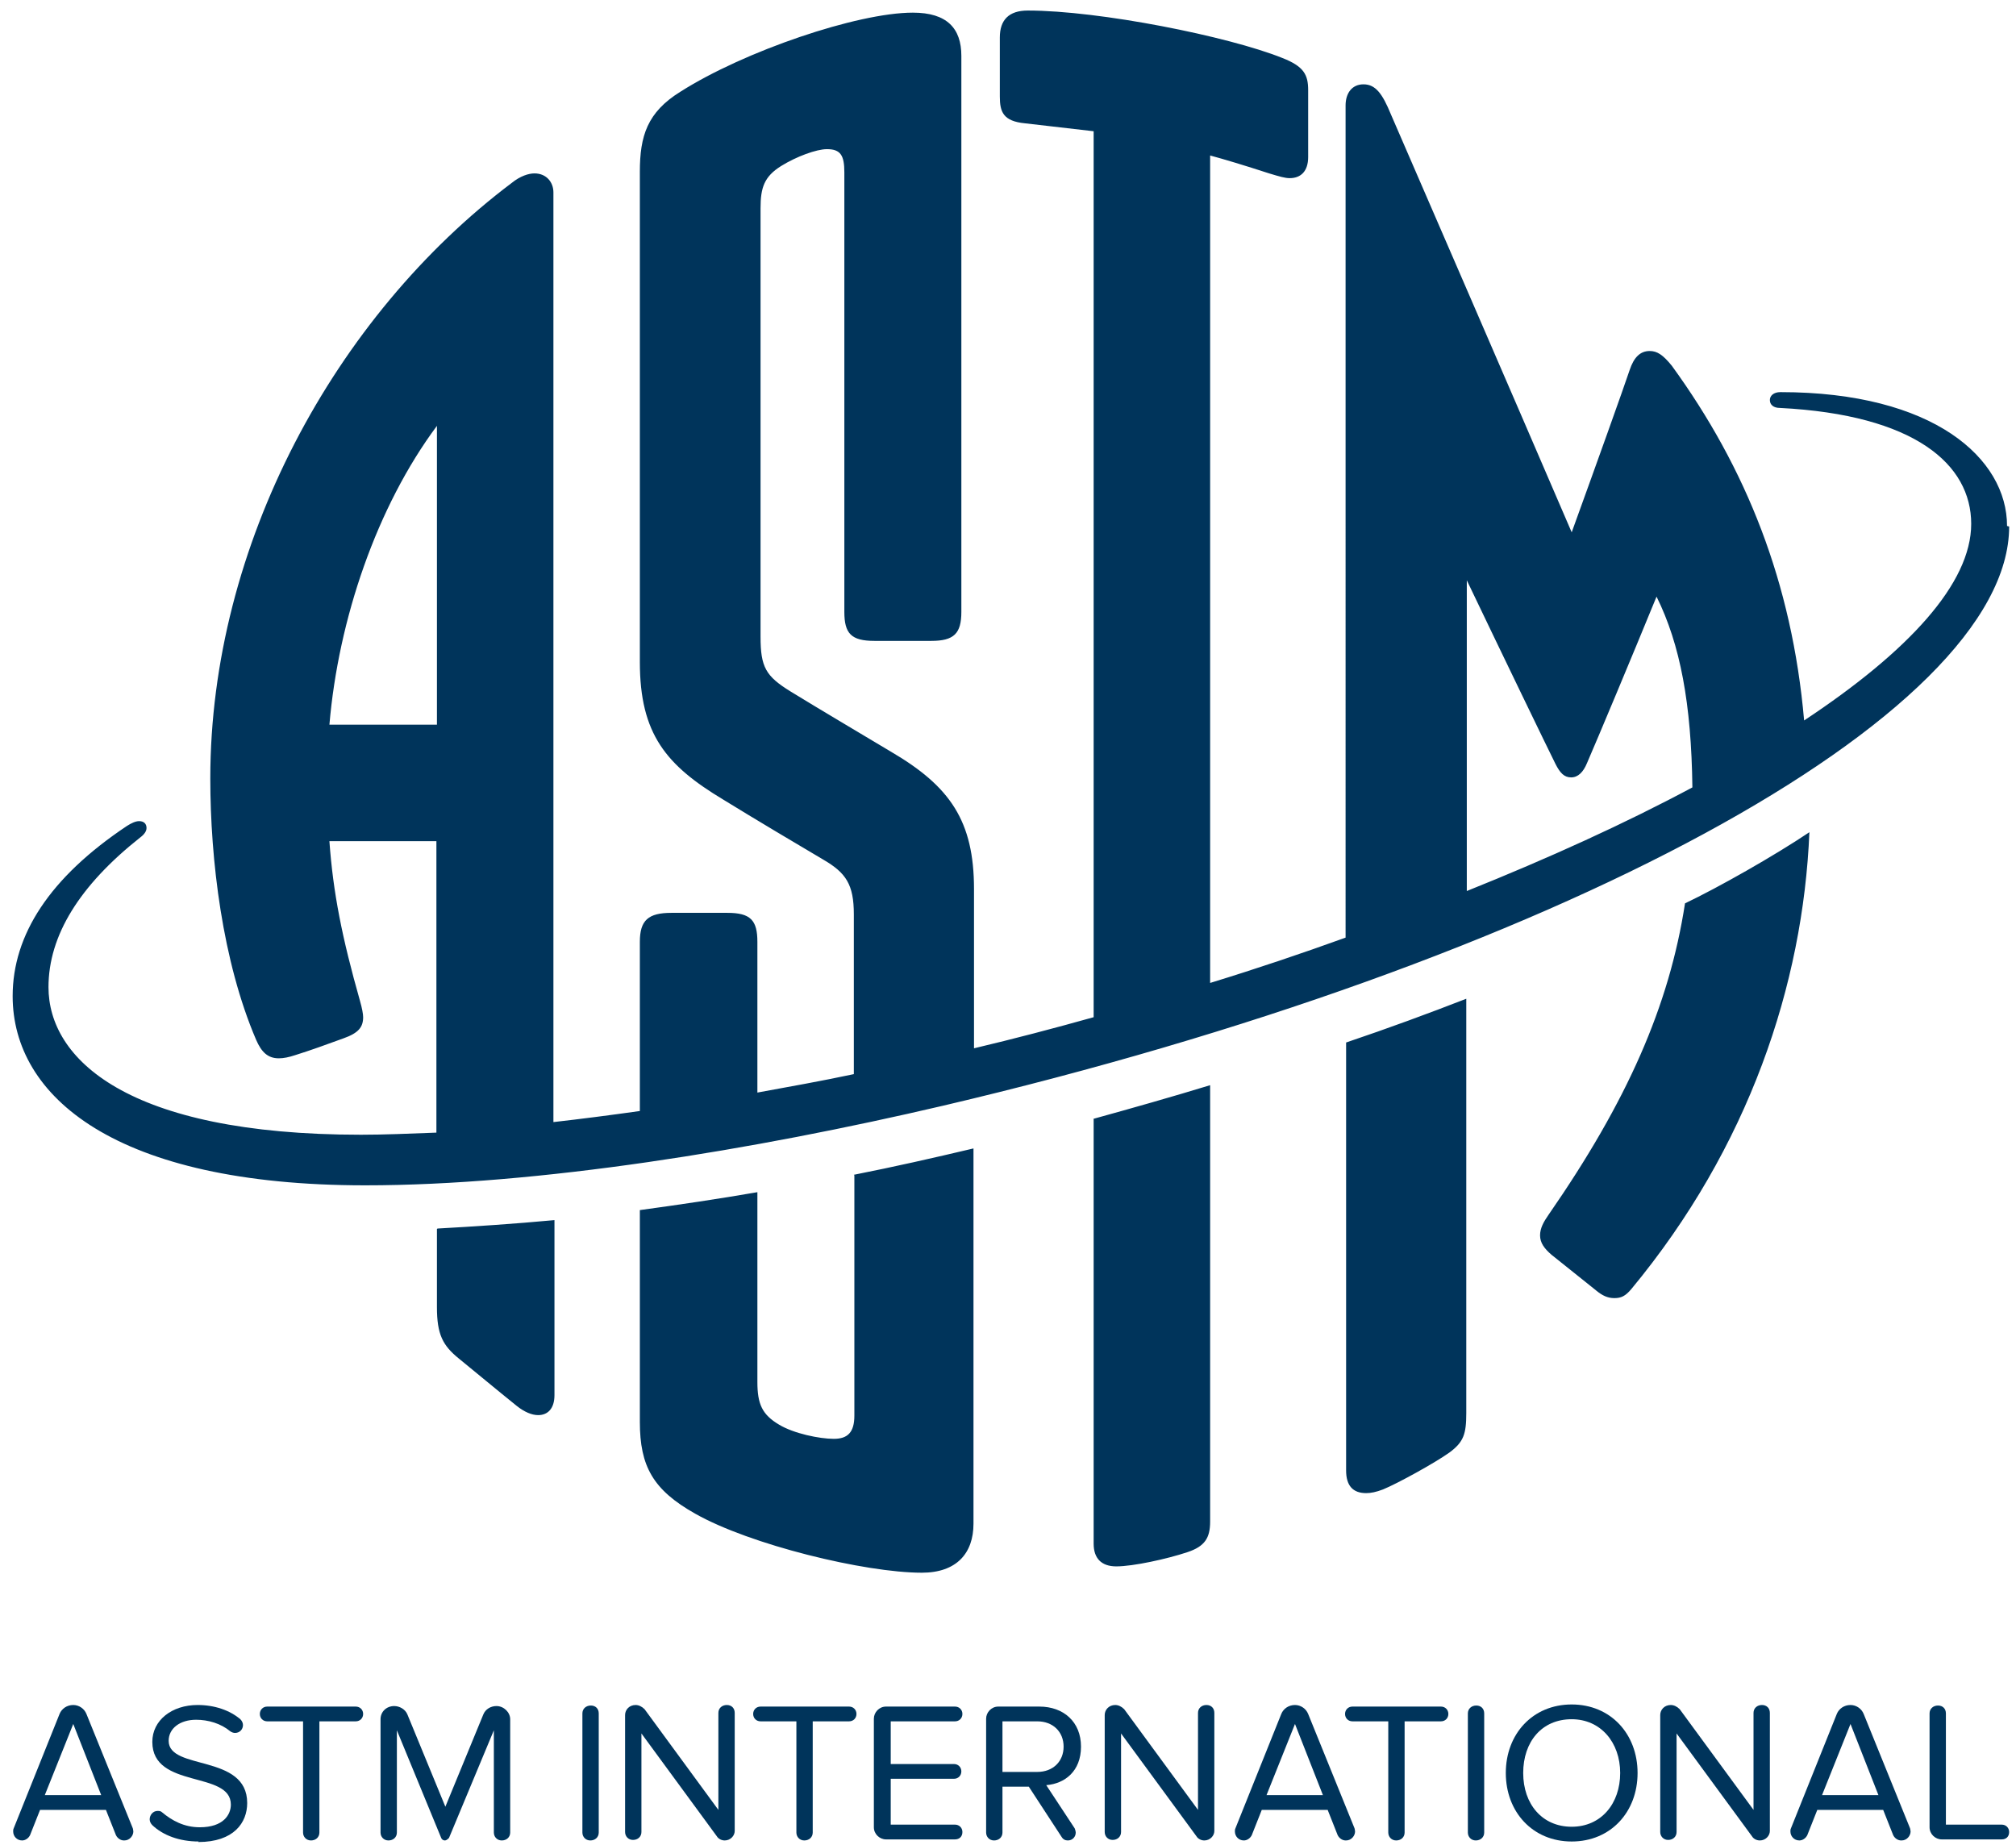 <?xml version="1.0" encoding="UTF-8"?><svg id="Layer_1" xmlns="http://www.w3.org/2000/svg" viewBox="0 0 38.25 35"><defs><style>.cls-1{fill:#00345b;stroke-width:0px;}</style></defs><path class="cls-1" d="m34.33,15.79c-.12,2.89-1.15,5.98-3.38,8.67-.11.13-.19.17-.32.17s-.23-.05-.34-.14c-.2-.16-.7-.56-.85-.68-.14-.12-.22-.23-.22-.37s.07-.26.16-.39c1.49-2.15,2.29-3.96,2.59-5.91.63-.3,1.69-.9,2.36-1.35Zm-6.51,3.16c-.72.28-1.48.56-2.28.83v8.12c0,.29.13.43.38.43.09,0,.19-.02.32-.07.27-.11.98-.5,1.26-.7.27-.2.32-.35.32-.75v-7.86Zm-7.07,2.28v8.06c0,.27.14.43.43.43.32,0,.96-.14,1.35-.27.33-.11.43-.27.43-.58v-8.28c-.72.22-1.46.43-2.22.64Zm-12.46,2.09v1.48c0,.52.11.73.42.98.32.26.69.57,1.1.9.14.11.28.17.4.17.18,0,.31-.12.31-.38v-3.32c-.75.07-1.5.12-2.22.16Zm7.92-1.02v4.56c0,.32-.13.44-.39.44-.27,0-.76-.1-1.04-.27-.32-.19-.41-.39-.41-.81v-3.6c-.75.13-1.5.24-2.23.34v4.02c0,.84.25,1.29,1.05,1.74,1.04.59,3.22,1.12,4.3,1.12.66,0,.98-.37.98-.93v-7.12c-.76.18-1.51.35-2.27.5Zm21.91-12.31c0,3.6-8.69,8.28-20.23,10.99-3.59.84-7.69,1.51-10.96,1.51-4.75,0-6.69-1.69-6.69-3.59,0-1.16.7-2.25,2.17-3.23.08-.05.16-.09.23-.09.09,0,.14.05.14.13,0,.06-.04.12-.12.18-1.15.91-1.74,1.86-1.74,2.84,0,1.35,1.47,2.8,5.93,2.8.43,0,.91-.02,1.43-.04v-5.53h-2.03c.07.98.24,1.83.58,3.03.04.14.06.25.06.31,0,.19-.09.3-.37.4-.33.12-.63.23-.92.32-.12.04-.22.06-.31.06-.21,0-.33-.12-.43-.35-.64-1.49-.87-3.42-.87-4.96,0-4.42,2.36-8.77,5.72-11.3.16-.13.32-.18.43-.18.23,0,.36.17.36.36v17.64c.53-.06,1.07-.13,1.64-.21v-3.21c0-.41.16-.55.6-.55h1.06c.44,0,.57.14.57.55v2.86c.6-.11,1.22-.22,1.83-.35v-3.03c0-.57-.15-.79-.58-1.04-.44-.26-1.3-.77-1.9-1.14-1.08-.65-1.58-1.24-1.58-2.61V3.26c0-.68.14-1.13.77-1.52,1.21-.77,3.36-1.5,4.41-1.5.65,0,.92.3.92.82v10.55c0,.41-.14.55-.57.55h-1.08c-.44,0-.57-.14-.57-.55V3.27c0-.32-.07-.44-.33-.44-.2,0-.58.14-.87.32-.32.2-.39.41-.39.8v8.13c0,.58.1.75.57,1.04.57.35,1.4.84,1.9,1.14,1.13.66,1.58,1.32,1.58,2.61v3.02c.76-.18,1.52-.38,2.27-.59V2.49c-.27-.03-.78-.09-1.3-.15-.42-.04-.48-.22-.48-.51V.71c0-.33.17-.51.53-.51,1.36,0,3.81.49,4.83.9.41.16.49.32.49.61v1.27c0,.27-.14.4-.35.4-.09,0-.19-.03-.39-.09-.46-.15-.86-.27-1.12-.34v15.7c.88-.27,1.74-.56,2.57-.86V2c0-.23.12-.4.34-.4.23,0,.36.18.52.57.65,1.5,2.2,5.07,3.43,7.93.45-1.24.99-2.75,1.1-3.08.08-.24.2-.36.38-.36.14,0,.25.07.42.28,1.41,1.94,2.28,4.11,2.51,6.73,1.98-1.31,3.17-2.6,3.17-3.73s-1.07-2.07-3.63-2.2c-.12,0-.19-.06-.19-.15,0-.08.07-.15.2-.15,2.91,0,4.3,1.26,4.3,2.54Zm-29.83,3.76v-5.67c-1.14,1.53-1.87,3.67-2.04,5.67h2.04Zm19.53,3.16c1.57-.63,3.02-1.29,4.29-1.97-.02-1.59-.23-2.71-.68-3.62-.45,1.1-1.12,2.7-1.32,3.16-.07.17-.17.27-.3.27s-.21-.08-.3-.26c-.14-.28-1.02-2.1-1.68-3.48v5.9Z"/><path class="cls-1" d="m2.35,34.92c-.06,0-.12-.04-.15-.1l-.19-.48H.76l-.19.48c-.03.06-.09.1-.15.1-.1,0-.17-.08-.17-.17,0-.02,0-.04.01-.06l.87-2.17c.04-.1.14-.17.26-.17.11,0,.21.07.25.17l.88,2.17s.01.04.01.06c0,.08-.07.17-.17.17Zm-.43-.86l-.53-1.35-.54,1.35h1.07Z"/><path class="cls-1" d="m3.77,34.94c-.37,0-.68-.12-.88-.31-.03-.03-.05-.07-.05-.11,0-.08.06-.16.15-.16.03,0,.06,0,.09.03.18.15.41.28.71.28.45,0,.59-.24.59-.43,0-.65-1.49-.29-1.49-1.19,0-.41.37-.7.86-.7.32,0,.61.1.81.27.03.03.05.07.05.11,0,.08-.06.15-.15.15-.03,0-.06-.01-.09-.03-.18-.15-.42-.22-.65-.22-.3,0-.52.16-.52.4,0,.57,1.49.24,1.49,1.18,0,.37-.25.74-.93.74Z"/><path class="cls-1" d="m6.75,32.66h-.69v2.11c0,.09-.07.15-.16.15s-.15-.07-.15-.15v-2.11h-.68c-.08,0-.14-.06-.14-.14,0-.08.06-.14.14-.14h1.68c.08,0,.14.06.14.14,0,.08-.06.14-.14.14Z"/><path class="cls-1" d="m9.68,34.77c0,.09-.07.15-.16.15s-.15-.07-.15-.15v-1.94l-.85,2.04s-.04.05-.08.05c-.03,0-.06-.02-.07-.05l-.84-2.04v1.94c0,.09-.07.15-.16.15s-.15-.07-.15-.15v-2.15c0-.14.11-.25.26-.25.1,0,.21.06.25.16l.72,1.75.72-1.75c.04-.1.14-.16.25-.16.14,0,.26.12.26.25v2.15Z"/><path class="cls-1" d="m11.36,34.77c0,.09-.07.15-.16.15s-.15-.07-.15-.15v-2.26c0-.09.07-.15.16-.15.09,0,.15.06.15.15v2.26Z"/><path class="cls-1" d="m13.94,34.74c0,.09-.08.18-.19.18-.06,0-.12-.03-.15-.08l-1.43-1.95v1.87c0,.09-.07.15-.16.15s-.15-.07-.15-.15v-2.22c0-.1.08-.19.2-.19.06,0,.12.03.17.08l1.4,1.91v-1.84c0-.09.07-.15.16-.15.09,0,.15.06.15.15v2.23Z"/><path class="cls-1" d="m16.11,32.66h-.69v2.11c0,.09-.07.15-.16.15s-.15-.07-.15-.15v-2.11h-.68c-.08,0-.14-.06-.14-.14,0-.08.06-.14.14-.14h1.68c.08,0,.14.06.14.14,0,.08-.06.14-.14.14Z"/><path class="cls-1" d="m18.12,34.9h-1.31c-.12,0-.23-.1-.23-.23v-2.06c0-.12.1-.23.23-.23h1.31c.08,0,.14.06.14.14,0,.08-.06.14-.14.14h-1.22v.81h1.2c.08,0,.14.06.14.14,0,.08-.06.14-.14.14h-1.2v.87h1.22c.08,0,.14.06.14.14,0,.09-.06.14-.14.14Z"/><path class="cls-1" d="m19.85,33.87l.54.82s.02.05.02.08c0,.08-.06.15-.15.15-.05,0-.09-.02-.12-.07l-.62-.95h-.5v.87c0,.09-.07.15-.16.15s-.15-.07-.15-.15v-2.16c0-.12.1-.23.23-.23h.78c.46,0,.79.29.79.76s-.31.7-.65.73Zm-.83-1.21v.96h.66c.3,0,.5-.2.5-.48s-.2-.48-.5-.48h-.66Z"/><path class="cls-1" d="m23.04,34.74c0,.09-.08.18-.19.18-.06,0-.12-.03-.15-.08l-1.43-1.95v1.87c0,.09-.07.15-.16.15s-.15-.07-.15-.15v-2.22c0-.1.08-.19.2-.19.06,0,.12.03.17.08l1.4,1.91v-1.84c0-.09.07-.15.16-.15.09,0,.15.06.15.15v2.23Z"/><path class="cls-1" d="m25.53,34.92c-.06,0-.12-.04-.15-.1l-.19-.48h-1.25l-.19.48c-.03.06-.09.1-.15.1-.1,0-.17-.08-.17-.17,0-.02,0-.04.01-.06l.87-2.17c.04-.1.14-.17.26-.17.11,0,.21.07.25.17l.88,2.17s.01.04.01.06c0,.08-.07.17-.17.17Zm-.43-.86l-.53-1.35-.54,1.35h1.07Z"/><path class="cls-1" d="m27.34,32.66h-.69v2.11c0,.09-.07.15-.16.15s-.15-.07-.15-.15v-2.11h-.68c-.08,0-.14-.06-.14-.14,0-.08.06-.14.14-.14h1.68c.08,0,.14.06.14.14,0,.08-.06.14-.14.14Z"/><path class="cls-1" d="m28.16,34.77c0,.09-.07.15-.16.15s-.15-.07-.15-.15v-2.26c0-.09.07-.15.16-.15.09,0,.15.06.15.15v2.26Z"/><path class="cls-1" d="m29.82,34.94c-.74,0-1.25-.56-1.25-1.3s.51-1.3,1.25-1.3,1.25.56,1.25,1.3-.51,1.3-1.25,1.3Zm0-2.32c-.57,0-.92.43-.92,1.02s.36,1.02.92,1.02.92-.44.92-1.02-.37-1.02-.92-1.02Z"/><path class="cls-1" d="m33.58,34.74c0,.09-.08.18-.19.18-.06,0-.12-.03-.15-.08l-1.43-1.95v1.87c0,.09-.07.15-.16.15s-.15-.07-.15-.15v-2.22c0-.1.08-.19.2-.19.06,0,.12.03.17.08l1.4,1.91v-1.84c0-.09.07-.15.16-.15.09,0,.15.06.15.15v2.23Z"/><path class="cls-1" d="m36.07,34.92c-.06,0-.12-.04-.15-.1l-.19-.48h-1.25l-.19.48c-.03.06-.09.1-.15.1-.1,0-.17-.08-.17-.17,0-.02,0-.04.01-.06l.87-2.17c.04-.1.14-.17.26-.17.11,0,.21.07.25.17l.88,2.17s.01.04.01.06c0,.08-.07.17-.17.17Zm-.43-.86l-.53-1.35-.54,1.35h1.07Z"/><path class="cls-1" d="m37.98,34.9h-1.14c-.12,0-.23-.1-.23-.23v-2.16c0-.09.07-.15.16-.15.09,0,.15.06.15.15v2.11h1.06c.08,0,.14.06.14.14,0,.09-.06.14-.14.14Z"/></svg>